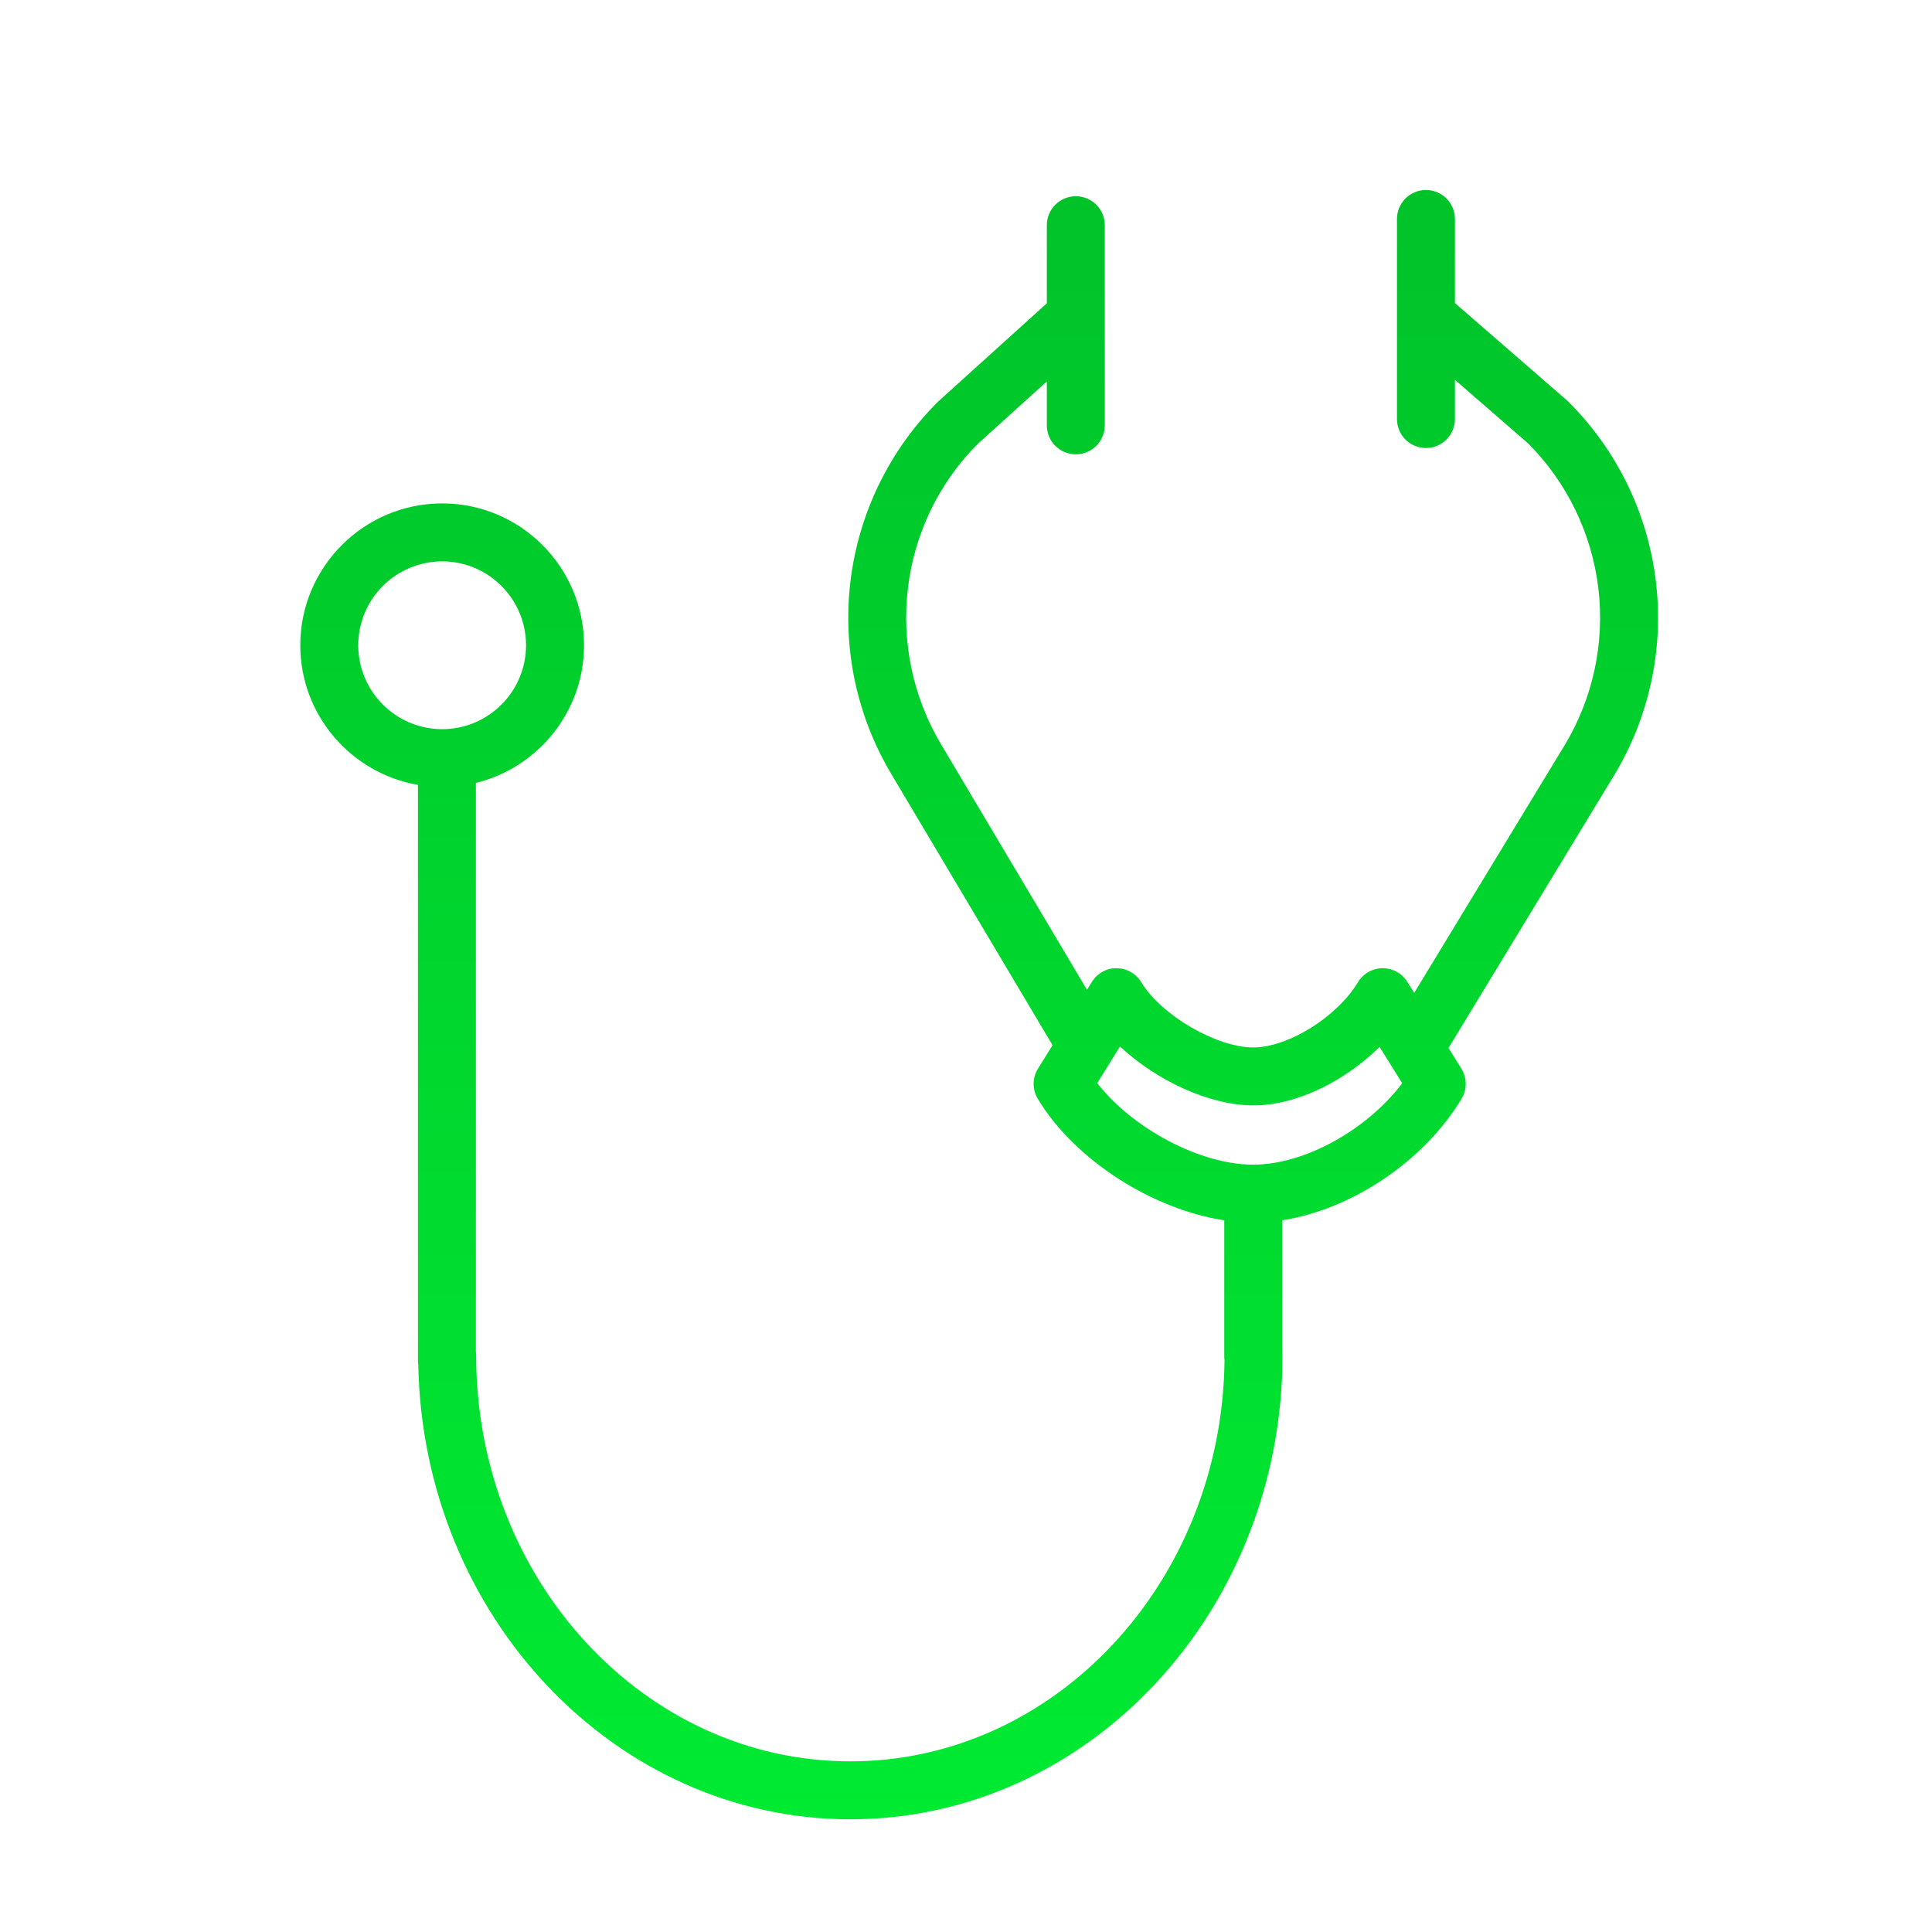 <?xml version="1.0" encoding="UTF-8"?> <svg xmlns="http://www.w3.org/2000/svg" width="100" height="100" viewBox="0 0 100 100" fill="none"><path fill-rule="evenodd" clip-rule="evenodd" d="M81.182 20.794C81.157 20.77 81.131 20.746 81.105 20.723L75.307 15.686V11.334C75.307 10.936 75.149 10.555 74.868 10.273C74.586 9.992 74.205 9.834 73.807 9.834C73.409 9.834 73.028 9.992 72.746 10.273C72.465 10.555 72.307 10.936 72.307 11.334V21.69C72.307 22.088 72.465 22.469 72.746 22.751C73.028 23.032 73.409 23.19 73.807 23.19C74.205 23.19 74.586 23.032 74.868 22.751C75.149 22.469 75.307 22.088 75.307 21.69V19.659L79.097 22.952C81.109 24.973 82.387 27.609 82.729 30.44C83.07 33.271 82.456 36.135 80.982 38.577L73.199 51.392L72.844 50.822C72.709 50.606 72.522 50.427 72.299 50.304C72.076 50.18 71.826 50.115 71.571 50.115H71.559C71.302 50.117 71.05 50.185 70.828 50.312C70.605 50.44 70.418 50.622 70.286 50.842C69.204 52.639 66.672 54.216 64.866 54.216C62.968 54.216 60.099 52.545 59.075 50.843C58.943 50.623 58.756 50.44 58.533 50.313C58.31 50.186 58.058 50.118 57.801 50.116C57.291 50.095 56.792 50.38 56.516 50.824L56.263 51.232L48.746 38.587C45.706 33.534 46.498 27.09 50.615 22.97L54.184 19.745V22.016C54.184 22.414 54.342 22.795 54.623 23.077C54.905 23.358 55.286 23.516 55.684 23.516C56.082 23.516 56.463 23.358 56.745 23.077C57.026 22.795 57.184 22.414 57.184 22.016V11.657C57.184 11.259 57.026 10.878 56.745 10.596C56.463 10.315 56.082 10.157 55.684 10.157C55.286 10.157 54.905 10.315 54.623 10.596C54.342 10.878 54.184 11.259 54.184 11.657V15.699L48.548 20.794C46.047 23.287 44.455 26.545 44.024 30.049C43.593 33.553 44.349 37.101 46.171 40.125L54.479 54.1L53.727 55.31C53.581 55.545 53.503 55.815 53.501 56.091C53.499 56.368 53.574 56.639 53.716 56.876C55.621 60.038 59.643 62.595 63.367 63.163V70.201C63.367 70.268 63.372 70.334 63.381 70.399C63.257 81.874 54.616 91.167 44.013 91.167C33.333 91.167 24.645 81.738 24.645 70.148C24.645 70.082 24.641 70.016 24.632 69.952V40.524C27.839 39.738 30.229 36.846 30.229 33.399C30.229 29.35 26.937 26.056 22.89 26.056C18.839 26.056 15.543 29.35 15.543 33.399C15.543 37.018 18.179 40.027 21.632 40.626V70.417C21.632 70.495 21.638 70.572 21.65 70.646C21.898 83.661 31.835 94.166 44.013 94.166C56.347 94.166 66.382 83.391 66.382 70.147C66.382 70.076 66.377 70.007 66.367 69.939V63.161C69.957 62.601 73.685 60.13 75.649 56.875C75.792 56.638 75.867 56.366 75.865 56.089C75.863 55.813 75.784 55.542 75.638 55.307L74.976 54.244L83.549 40.127C85.374 37.104 86.133 33.557 85.704 30.052C85.275 26.547 83.683 23.287 81.182 20.794ZM18.542 33.399C18.544 32.247 19.003 31.143 19.817 30.329C20.632 29.515 21.737 29.057 22.889 29.056C25.282 29.056 27.228 31.004 27.228 33.399C27.228 35.794 25.282 37.742 22.889 37.742C21.737 37.741 20.632 37.283 19.817 36.469C19.003 35.655 18.544 34.551 18.542 33.399ZM64.869 60.283H64.864C62.112 60.282 58.623 58.414 56.792 56.062L57.972 54.165C59.854 55.933 62.613 57.215 64.867 57.215C67.233 57.215 69.707 55.859 71.408 54.189L72.578 56.069C70.753 58.483 67.53 60.281 64.869 60.283Z" fill="url(#paint0_linear_60_30)"></path><defs><linearGradient id="paint0_linear_60_30" x1="50.682" y1="9.834" x2="50.682" y2="94.166" gradientUnits="userSpaceOnUse"><stop stop-color="#00C32A"></stop><stop offset="1" stop-color="#00EA32"></stop></linearGradient></defs></svg> 